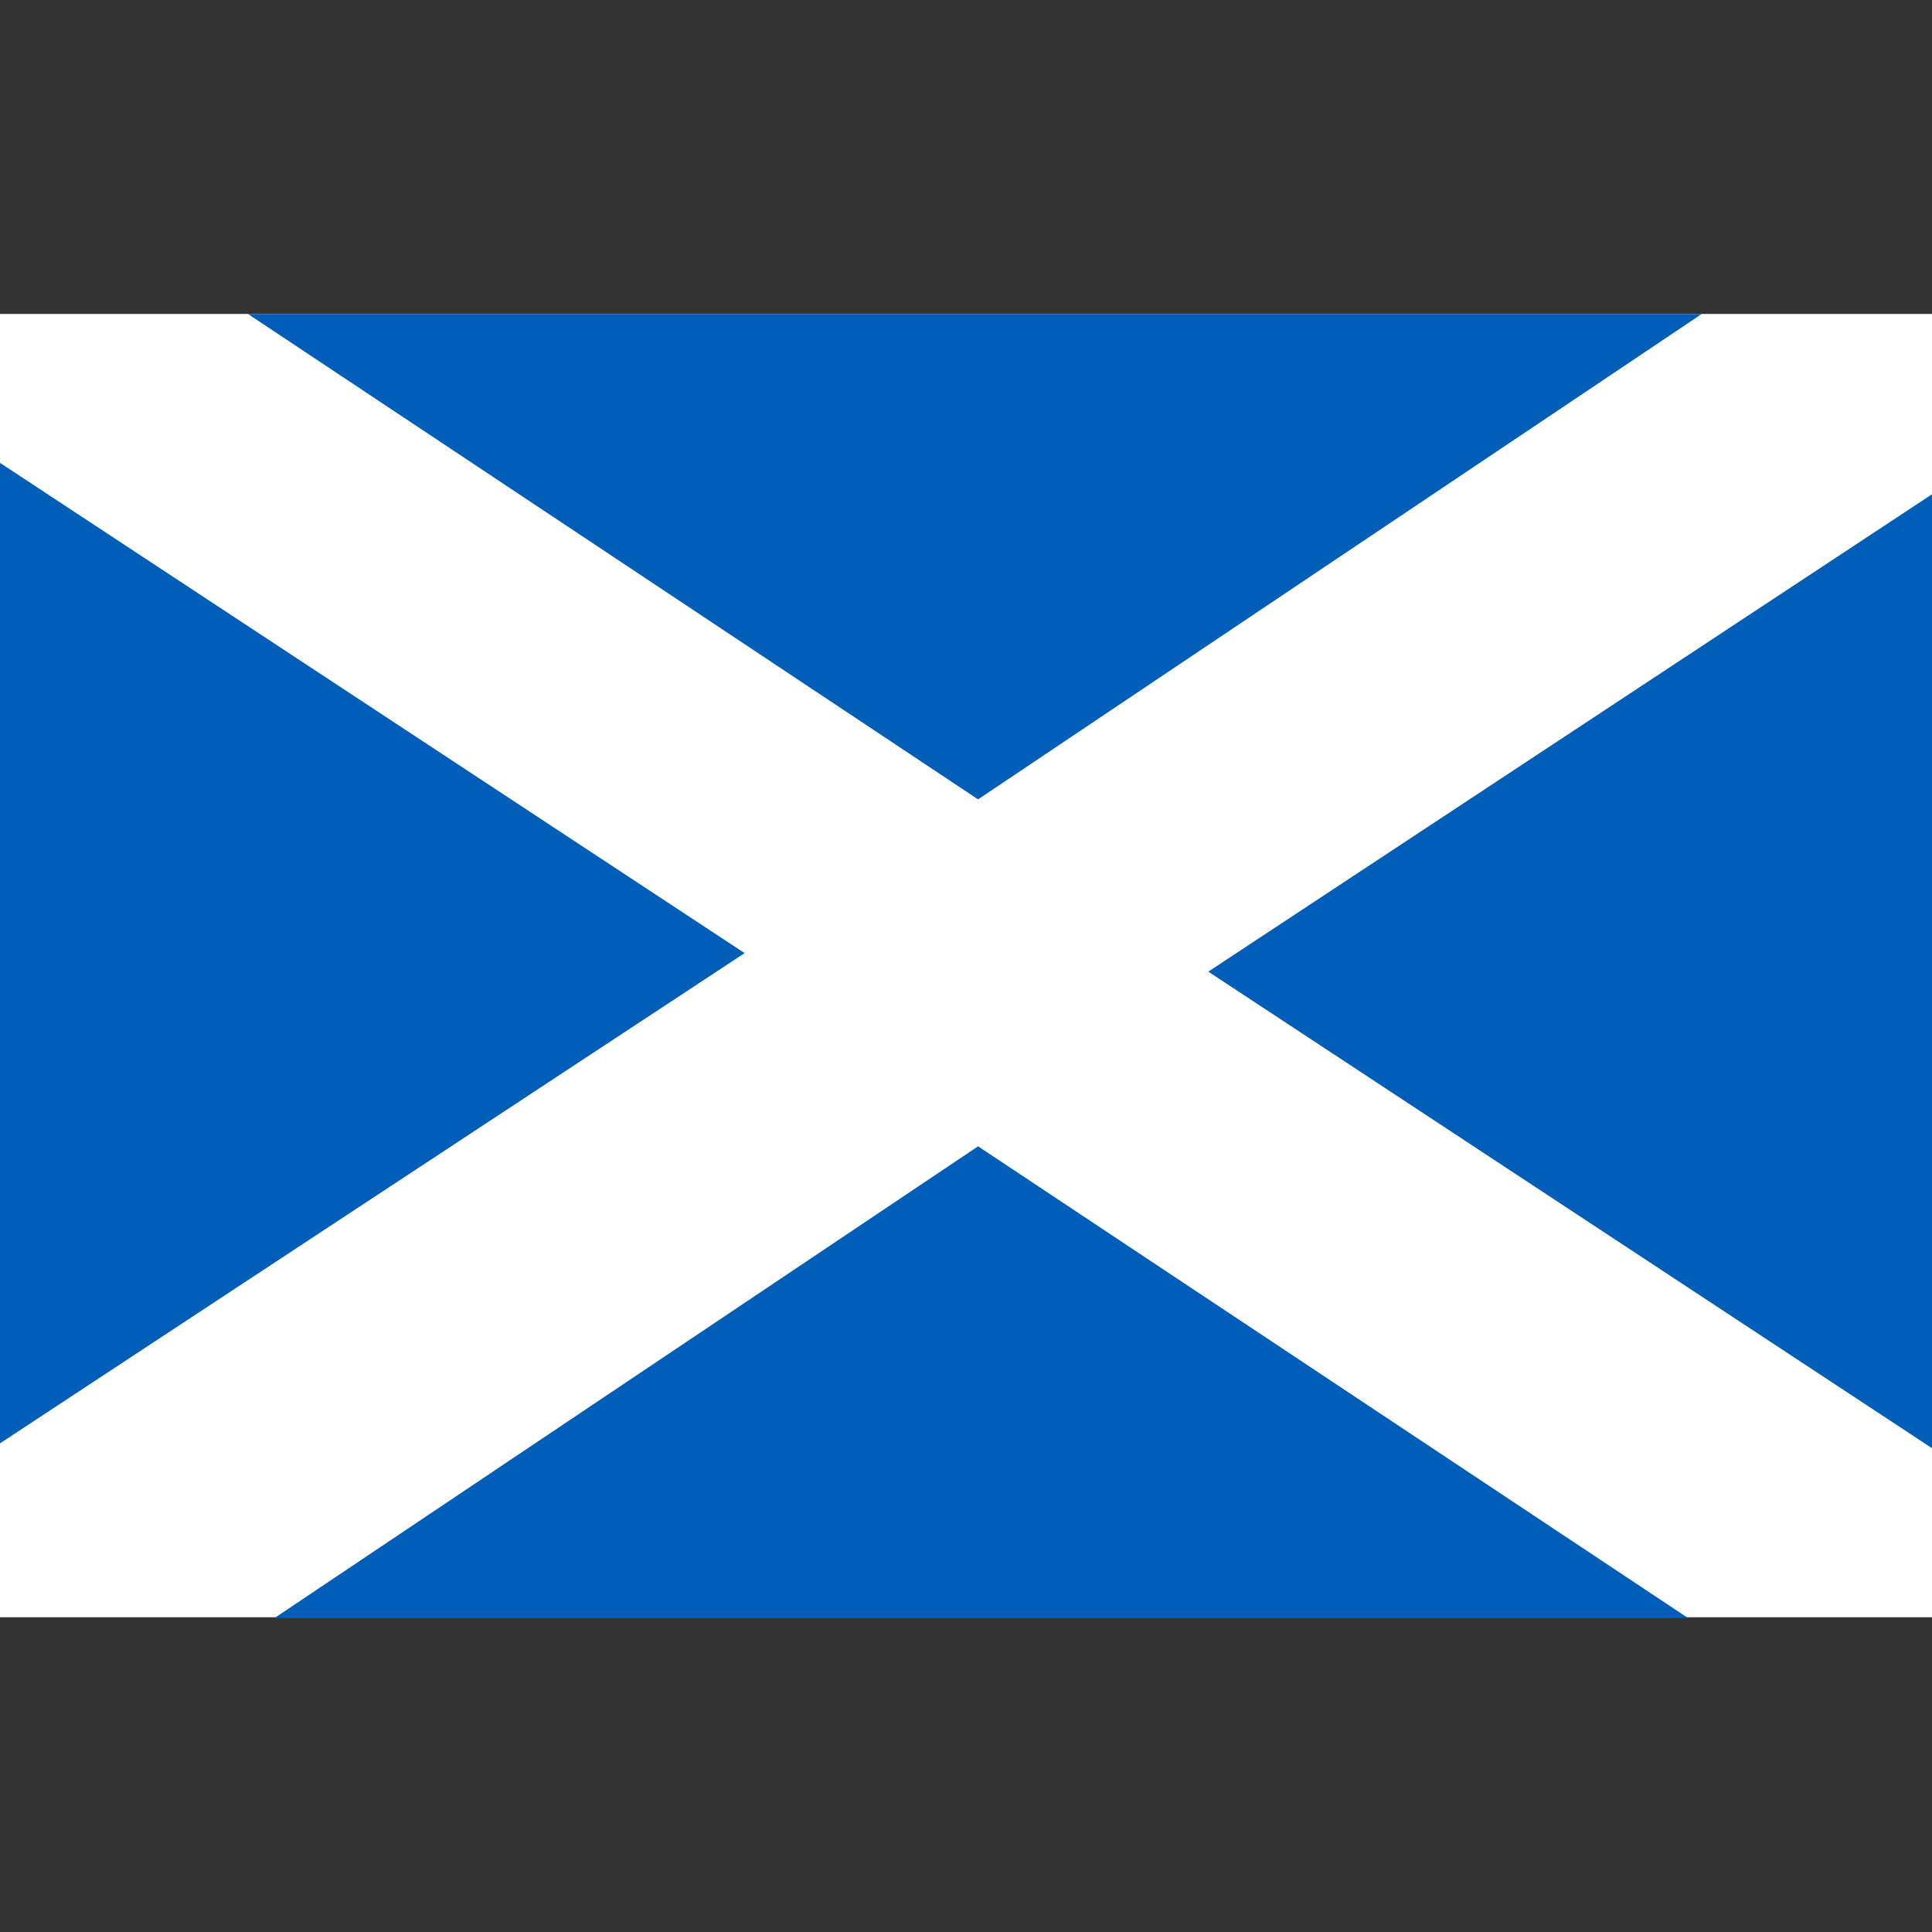 <?xml version="1.0" encoding="utf-8"?>
<!-- Generator: Adobe Illustrator 24.3.0, SVG Export Plug-In . SVG Version: 6.00 Build 0)  -->
<svg version="1.1" id="Layer_1" xmlns="http://www.w3.org/2000/svg" xmlns:xlink="http://www.w3.org/1999/xlink" x="0px" y="0px"
	 viewBox="0 0 24 24" style="enable-background:new 0 0 24 24;" xml:space="preserve">
<rect x="0" y="0" width="24" height="24" fill="#333333" stroke="none"/>
<style type="text/css">
	.st0{fill:#FFFFFF;}
	.st1{fill:#005EB8;}
</style>
<g>
	<rect y="3.9" class="st0" width="24" height="16.19"/>
	<polygon class="st1" points="0,5.75 0,17.93 9.25,11.84 	"/>
	<polygon class="st1" points="24,17.99 24,6.14 15.01,12.07 	"/>
	<polygon class="st1" points="3.08,3.9 21.14,3.9 12.15,9.93 	"/>
	<polygon class="st1" points="20.97,20.1 3.41,20.1 12.15,14.24 	"/>
</g>
</svg>
